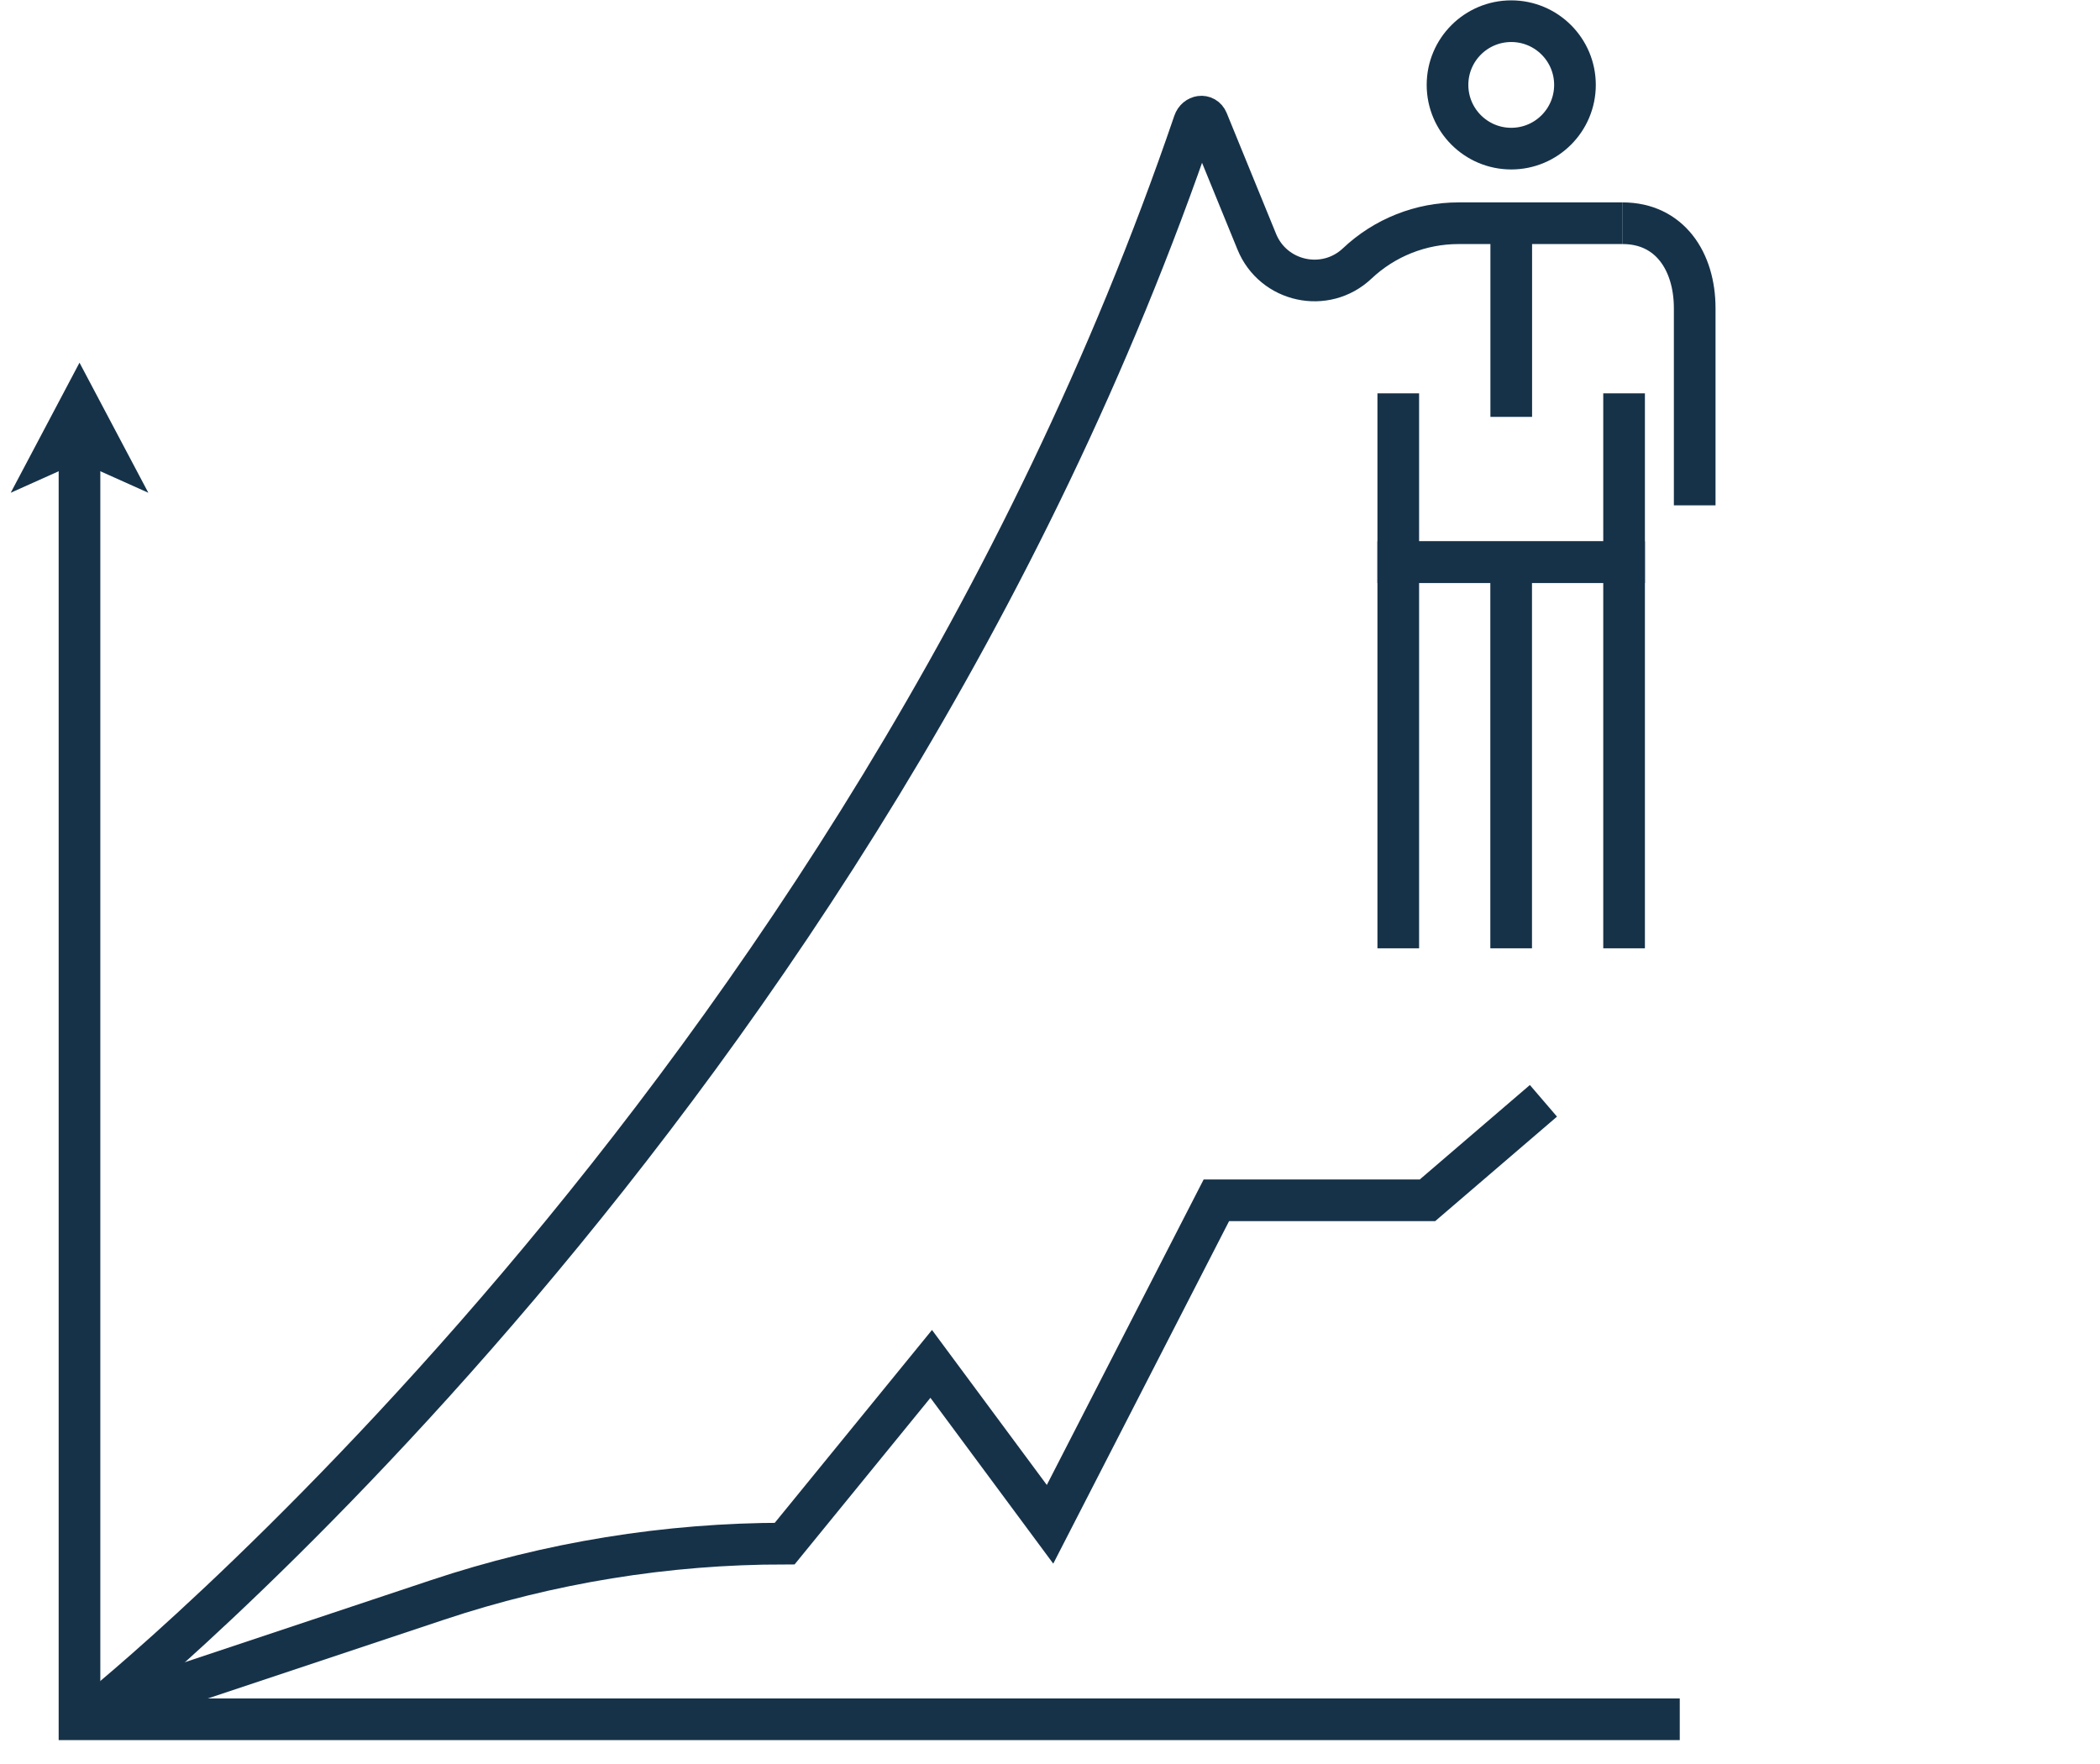 <?xml version="1.0" encoding="UTF-8" standalone="no"?>
<svg
   xmlns:dc="http://purl.org/dc/elements/1.1/"
   xmlns:cc="http://creativecommons.org/ns#"
   xmlns:rdf="http://www.w3.org/1999/02/22-rdf-syntax-ns#"
   xmlns:svg="http://www.w3.org/2000/svg"
   xmlns="http://www.w3.org/2000/svg"
   viewBox="0 0 337.5 283.462"
   height="283.462"
   width="337.5"
   xml:space="preserve"
   version="1.1"
   id="svg3247"><defs
     id="defs3251" /><g
     transform="matrix(1.25,0,0,-1.25,0,283.462)"
     id="g3255"><g
       transform="scale(0.1,0.1)"
       id="g3257"><path
         id="path3259"
         style="fill:none;stroke:#163249;stroke-width:53.56;stroke-linecap:butt;stroke-linejoin:miter;stroke-miterlimit:10;stroke-dasharray:none;stroke-opacity:1"
         d="m 2024.96,2158.53 c 0,-45.25 -36.73,-81.93 -81.93,-81.93 -45.23,0 -81.94,36.68 -81.94,81.93 0,45.26 36.71,81.92 81.94,81.92 45.2,0 81.93,-36.66 81.93,-81.92 z" /><path
         id="path3261"
         style="fill:none;stroke:#163249;stroke-width:53.56;stroke-linecap:butt;stroke-linejoin:miter;stroke-miterlimit:10;stroke-dasharray:none;stroke-opacity:1"
         d="m 1943.03,1980.68 0,-248.97" /><path
         id="path3263"
         style="fill:none;stroke:#163249;stroke-width:53.56;stroke-linecap:butt;stroke-linejoin:miter;stroke-miterlimit:10;stroke-dasharray:none;stroke-opacity:1"
         d="m 2086.3,1980.68 0,0 c 60.32,0 92.6,-48.91 92.6,-109.25 l 0,-253.5" /><path
         id="path3265"
         style="fill:none;stroke:#163249;stroke-width:53.56;stroke-linecap:butt;stroke-linejoin:miter;stroke-miterlimit:10;stroke-dasharray:none;stroke-opacity:1"
         d="m 2159.69,57.199 -2057.483,0 0,1644.461" /><path
         id="path3267"
         style="fill:#163249;fill-opacity:1;fill-rule:nonzero;stroke:none"
         d="m 102.219,1801.4 88.496,-167.26 -88.496,39.68 -88.457,-39.68 88.457,167.26" /><path
         id="path3269"
         style="fill:none;stroke:#163249;stroke-width:53.56;stroke-linecap:butt;stroke-linejoin:miter;stroke-miterlimit:10;stroke-dasharray:none;stroke-opacity:1"
         d="m 121.121,65.172 c 0,0 983.349,782.879 1414.089,2045.128 2.93,8.58 13.75,10.4 17.17,2.01 l 63.5,-155.41 c 21.29,-52.05 88.18,-66.52 129.09,-27.94 l 0,0 c 35.19,33.24 81.74,51.72 130.07,51.72 l 211.26,0" /><path
         id="path3271"
         style="fill:none;stroke:#163249;stroke-width:53.56;stroke-linecap:butt;stroke-linejoin:miter;stroke-miterlimit:10;stroke-dasharray:none;stroke-opacity:1"
         d="M 102.207,57.199 562.363,210.59 c 143.985,48 294.75,72.469 446.527,72.469 l 0,0 188.39,231.062 152.77,-206.242 213.85,416.551 271.41,0 149.11,127.929" /><path
         id="path3273"
         style="fill:none;stroke:#163249;stroke-width:53.56;stroke-linecap:butt;stroke-linejoin:miter;stroke-miterlimit:10;stroke-dasharray:none;stroke-opacity:1"
         d="m 1797.77,1048.45 0,496.45 290.34,0 0,-496.45" /><path
         id="path3275"
         style="fill:none;stroke:#163249;stroke-width:53.56;stroke-linecap:butt;stroke-linejoin:miter;stroke-miterlimit:10;stroke-dasharray:none;stroke-opacity:1"
         d="m 1942.92,1544.9 0,-496.45" /><path
         id="path3277"
         style="fill:none;stroke:#163249;stroke-width:53.56;stroke-linecap:butt;stroke-linejoin:miter;stroke-miterlimit:10;stroke-dasharray:none;stroke-opacity:1"
         d="m 1797.77,1761.97 0,-217.07 290.34,0 0,217.07" /></g></g></svg>